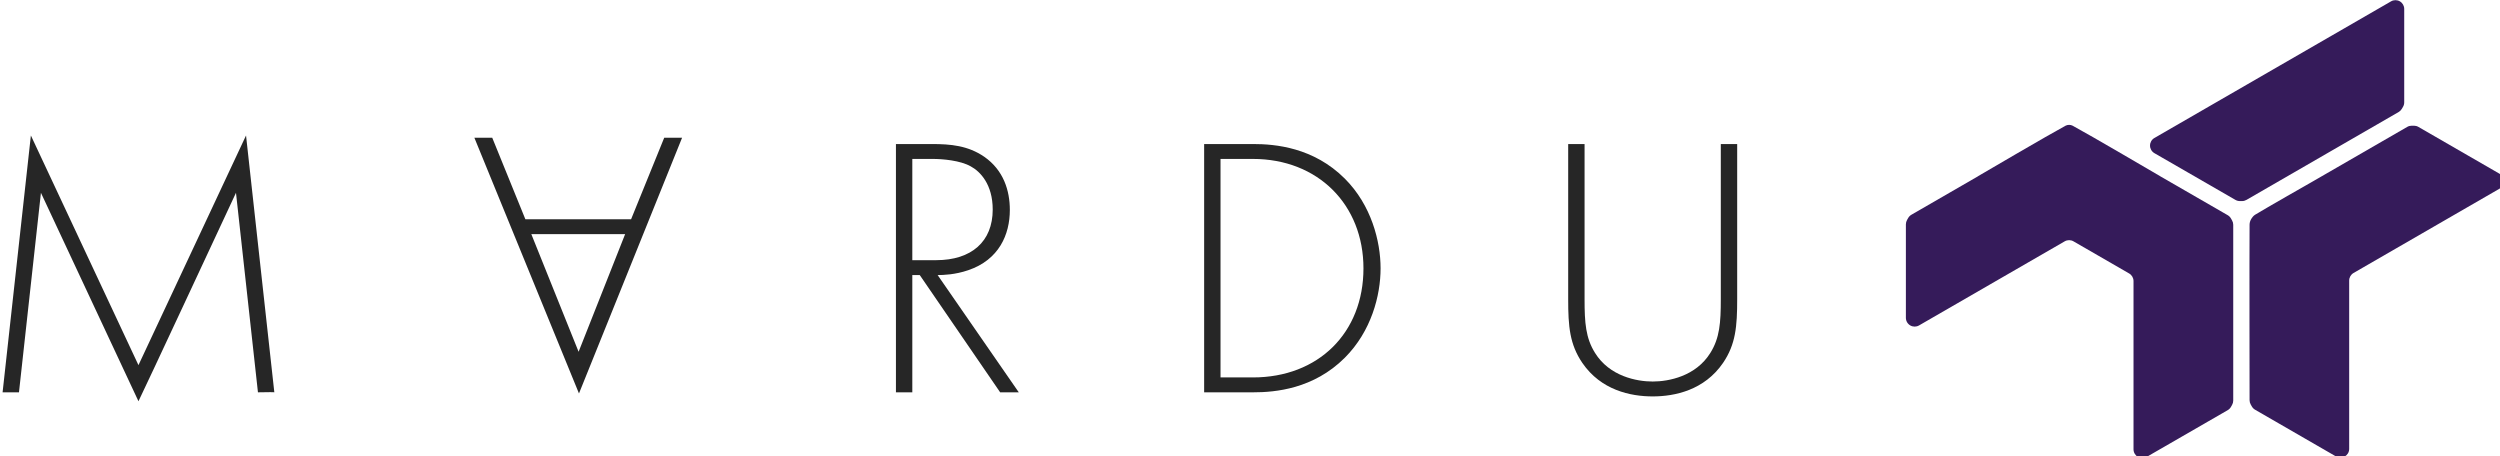 <?xml version="1.0" encoding="UTF-8" standalone="no"?>
<!DOCTYPE svg PUBLIC "-//W3C//DTD SVG 1.1//EN" "http://www.w3.org/Graphics/SVG/1.1/DTD/svg11.dtd">
<svg width="100%" height="100%" viewBox="0 0 1107 202" version="1.1" xmlns="http://www.w3.org/2000/svg" xmlns:xlink="http://www.w3.org/1999/xlink" xml:space="preserve" xmlns:serif="http://www.serif.com/" style="fill-rule:evenodd;clip-rule:evenodd;stroke-linejoin:round;stroke-miterlimit:2;">
    <g transform="matrix(1,0,0,1,-449.285,-769.339)">
        <g transform="matrix(1.656,0,0,1.656,-57.779,306.038)">
            <g transform="matrix(2.073,0,0,2.073,-924.635,165.285)">
                <g transform="matrix(0.042,0,0,0.042,559.089,-103.559)">
                    <path d="M883.407,4985.494L950.855,4372.75L1250.368,5012.93C1251.511,5012.93 1549.881,4372.75 1549.881,4372.75L1617.329,4985.494C1649.104,4984.867 1667.607,4984.795 1667.629,4985.494L1580.747,4196.7L1250.368,4902.042L919.989,4196.7L833.107,4985.494L883.407,4985.494Z" style="fill:rgb(38,38,38);fill-rule:nonzero;"/>
                </g>
                <g transform="matrix(0.042,0,0,-0.042,563.431,282.385)">
                    <path d="M2761.652,4985.494L2816.524,4985.494L2499.864,4200.129L2178.63,4985.494L2233.503,4985.494L2335.246,4735.138L2659.909,4735.138L2761.652,4985.494ZM2353.537,4689.41L2498.72,4328.166L2641.618,4689.41L2353.537,4689.41Z" style="fill:rgb(38,38,38);fill-rule:nonzero;"/>
                </g>
                <g transform="matrix(0.042,0,0,0.042,568.737,-103.559)">
                    <path d="M3724.209,4985.494L3474.996,4625.392C3492.144,4625.392 3528.725,4624.249 3568.737,4610.531C3663.621,4578.522 3696.773,4500.786 3696.773,4425.336C3696.773,4365.891 3677.339,4303.016 3617.894,4261.861C3567.594,4227.566 3515.007,4222.993 3456.705,4222.993L3346.96,4222.993L3346.96,4985.494L3397.26,4985.494L3397.26,4625.392L3420.123,4625.392L3667.05,4985.494L3724.209,4985.494ZM3397.26,4268.72L3460.135,4268.72C3489.857,4268.72 3544.73,4273.293 3576.739,4291.584C3606.462,4307.588 3644.187,4347.6 3644.187,4424.193C3644.187,4522.506 3579.025,4579.665 3470.423,4579.665L3397.26,4579.665L3397.26,4268.72Z" style="fill:rgb(38,38,38);fill-rule:nonzero;"/>
                </g>
                <g transform="matrix(0.042,0,0,0.042,568.737,-103.559)">
                    <path d="M4444.413,4985.494C4511.86,4985.494 4629.608,4975.205 4725.635,4879.178C4806.801,4798.012 4835.38,4688.267 4835.38,4604.815C4835.38,4521.363 4806.801,4410.475 4725.635,4329.309C4629.608,4233.282 4511.86,4222.993 4444.413,4222.993L4293.513,4222.993L4293.513,4985.494L4444.413,4985.494ZM4343.813,4268.72L4443.269,4268.72C4643.326,4268.72 4782.794,4409.331 4782.794,4604.815C4782.794,4802.585 4644.469,4939.767 4443.269,4939.767L4343.813,4939.767L4343.813,4268.72Z" style="fill:rgb(38,38,38);fill-rule:nonzero;"/>
                </g>
                <g transform="matrix(0.042,0,0,0.042,568.737,-103.559)">
                    <path d="M5411.543,4222.993L5411.543,4699.699C5411.543,4783.151 5416.115,4838.024 5454.984,4895.183C5512.143,4978.635 5602.454,4998.069 5671.045,4998.069C5739.635,4998.069 5829.947,4978.635 5887.106,4895.183C5925.974,4838.024 5930.546,4783.151 5930.546,4699.699L5930.546,4222.993L5880.246,4222.993L5880.246,4699.699C5880.246,4771.719 5876.817,4818.59 5848.237,4864.317C5803.653,4936.337 5720.201,4952.342 5671.045,4952.342C5621.888,4952.342 5538.436,4936.337 5493.852,4864.317C5465.272,4818.59 5461.843,4771.719 5461.843,4699.699L5461.843,4222.993L5411.543,4222.993Z" style="fill:rgb(38,38,38);fill-rule:nonzero;"/>
                </g>
            </g>
            <g transform="matrix(0.101,0,0,0.101,780.954,274.081)">
                <g transform="matrix(13.814,0,0,13.814,1629.669,584.515)">
                    <path d="M0,-37.978L-45.357,-11.792C-45.877,-11.492 -46.197,-10.937 -46.197,-10.337C-46.197,-9.737 -45.877,-9.182 -45.357,-8.882L-29.829,0.075C-29.573,0.223 -29.284,0.3 -28.989,0.3L-28.554,0.3C-28.259,0.3 -27.97,0.222 -27.714,0.075L1.451,-16.767C1.704,-16.913 1.914,-17.123 2.062,-17.375L2.29,-17.766C2.44,-18.022 2.519,-18.315 2.519,-18.612L2.519,-36.524C2.519,-37.123 2.199,-37.678 1.68,-37.978C1.16,-38.278 0.52,-38.278 0,-37.978" style="fill:rgb(53,27,90);"/>
                </g>
                <g transform="matrix(13.814,0,0,13.814,1916.25,1142.095)">
                    <path d="M0,-45.325C0.52,-45.025 0.84,-44.471 0.84,-43.871L0.84,-43.87C0.84,-43.27 0.52,-42.715 0,-42.415L-27.936,-26.283C-28.455,-25.983 -28.775,-25.428 -28.775,-24.828L-28.775,7.428C-28.775,8.721 -30.174,9.528 -31.294,8.882L-46.806,-0.073C-47.065,-0.223 -47.279,-0.438 -47.427,-0.698L-47.646,-1.083C-47.79,-1.336 -47.865,-1.622 -47.865,-1.913C-47.865,-1.913 -47.912,-29.775 -47.865,-35.549C-47.862,-35.899 -47.756,-36.256 -47.585,-36.562C-47.408,-36.877 -47.14,-37.239 -46.806,-37.445C-44.874,-38.632 -35.994,-43.686 -35.994,-43.686L-17.643,-54.282C-17.388,-54.43 -17.098,-54.507 -16.803,-54.507L-16.357,-54.507C-16.062,-54.507 -15.773,-54.43 -15.518,-54.282L0,-45.325" style="fill:rgb(53,27,90);"/>
                </g>
                <g transform="matrix(13.814,0,0,13.814,1205.682,1024.644)">
                    <path d="M0,-28.236C-0.148,-28.494 -0.361,-28.709 -0.619,-28.857L-13.577,-36.332L-13.577,-36.338C-13.577,-36.338 -27.317,-44.394 -30.336,-46.005C-30.734,-46.217 -31.291,-46.217 -31.689,-46.005C-34.708,-44.394 -48.452,-36.338 -48.452,-36.338L-48.452,-36.323L-61.233,-28.942C-61.491,-28.793 -61.704,-28.579 -61.852,-28.32L-62.072,-27.934C-62.217,-27.68 -62.294,-27.393 -62.294,-27.101L-62.294,-9.182C-62.294,-8.582 -61.973,-8.027 -61.453,-7.727C-60.934,-7.427 -60.294,-7.427 -59.774,-7.727L-31.854,-23.846C-31.334,-24.146 -30.694,-24.146 -30.174,-23.846L-19.508,-17.688C-18.989,-17.388 -18.668,-16.834 -18.668,-16.234L-18.668,16.012C-18.668,16.613 -18.347,17.168 -17.826,17.468L-17.823,17.47C-17.304,17.769 -16.665,17.768 -16.146,17.469L-0.619,8.513C-0.361,8.364 -0.148,8.149 0,7.891L0.22,7.505C0.365,7.251 0.442,6.964 0.442,6.672L0.442,-27.017C0.442,-27.31 0.365,-27.597 0.22,-27.851L0,-28.236Z" style="fill:rgb(53,27,90);"/>
                </g>
            </g>
        </g>
    </g>
</svg>
